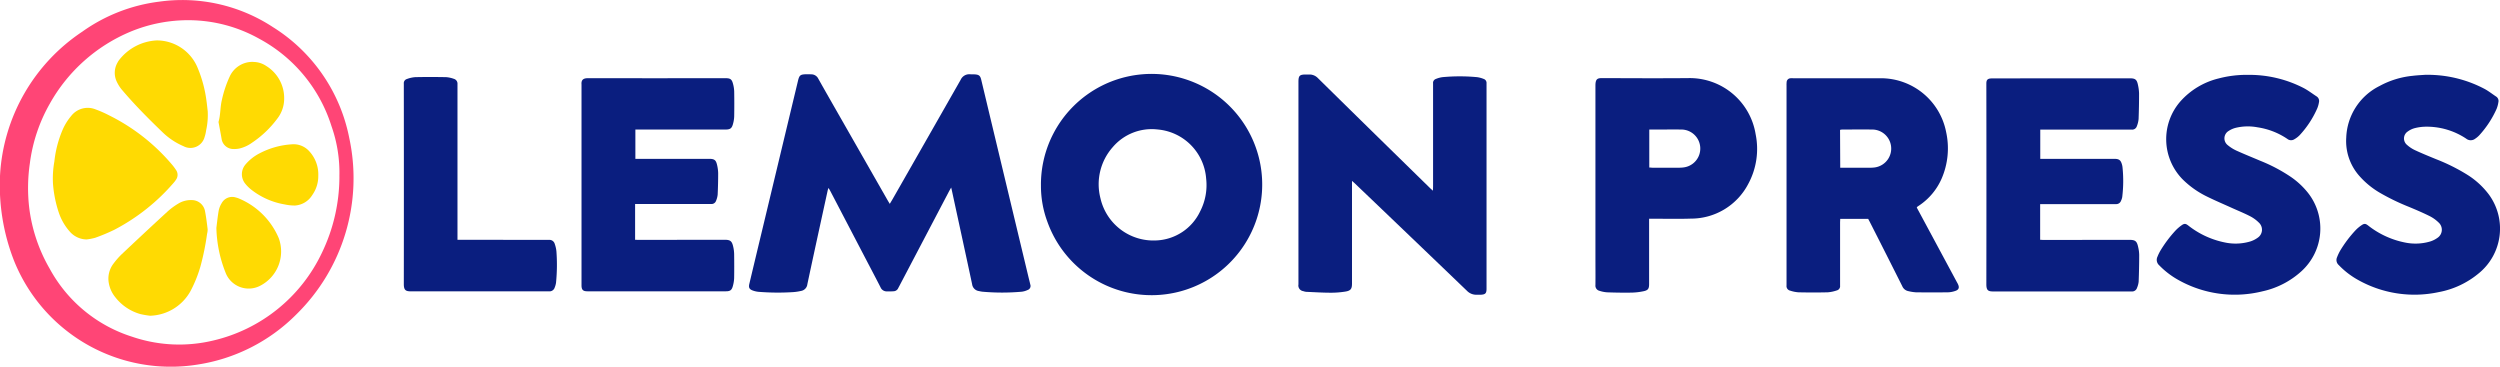 <svg xmlns="http://www.w3.org/2000/svg" width="150" height="22" viewBox="0 0 150 22">
  <g id="Group_1492" data-name="Group 1492" transform="translate(-52.386 -245.215)">
    <path id="Path_8475" data-name="Path 8475" d="M277.329,273.1c-.056.1-.093.161-.127.224L274.223,279c-.025.047-.05.093-.074.14a.313.313,0,0,1-.265.183,4.166,4.166,0,0,1-.437.009.4.4,0,0,1-.356-.244c-.279-.546-.566-1.089-.85-1.632l-2.16-4.138c-.03-.057-.063-.112-.111-.193a1.17,1.17,0,0,0-.046.127c-.411,1.883-.824,3.766-1.225,5.652a.455.455,0,0,1-.38.4,3.008,3.008,0,0,1-.492.072,14.388,14.388,0,0,1-2.071-.02,1.4,1.4,0,0,1-.328-.076c-.211-.076-.262-.178-.21-.4q.368-1.546.739-3.091,1.088-4.54,2.177-9.079c.084-.354.142-.4.515-.407.093,0,.186,0,.279.005a.467.467,0,0,1,.429.265c.6,1.068,1.214,2.132,1.822,3.2l2.345,4.107c.035.061.073.121.122.2.058-.1.1-.169.144-.242q2.056-3.6,4.107-7.2a.566.566,0,0,1,.573-.333c.093.005.186,0,.279.006.249.017.325.082.383.321q.244,1.017.486,2.035,1.163,4.856,2.327,9.713c.042.179.09.357.13.537a.255.255,0,0,1-.009.2.259.259,0,0,1-.156.133,1.151,1.151,0,0,1-.343.1,13.373,13.373,0,0,1-2.368,0,1.759,1.759,0,0,1-.2-.037.477.477,0,0,1-.414-.412c-.394-1.853-.8-3.7-1.2-5.556C277.372,273.28,277.356,273.217,277.329,273.1Z" transform="translate(-167.872 -16.633)" fill="#0a1e7f"/>
    <path id="Path_8476" data-name="Path 8476" d="M348.14,273.077a6.638,6.638,0,1,1,.391,2.162,6.161,6.161,0,0,1-.391-2.162Zm6.9,3.27a3.051,3.051,0,0,0,2.65-1.741,3.435,3.435,0,0,0,.362-1.971,3.194,3.194,0,0,0-2.906-2.946,3.071,3.071,0,0,0-2.692,1.052,3.358,3.358,0,0,0-.746,3.067A3.259,3.259,0,0,0,355.037,276.347Z" transform="translate(-233.297 -16.705)" fill="#0a1e7f"/>
    <path id="Path_8477" data-name="Path 8477" d="M424.5,272.768v6.16c0,.318-.076.429-.4.481a5.452,5.452,0,0,1-.872.068c-.491,0-.981-.032-1.472-.053a.681.681,0,0,1-.174-.04.345.345,0,0,1-.235-.138.34.34,0,0,1-.06-.265V266.834c0-.382.067-.449.45-.45.08,0,.16,0,.239,0a.705.705,0,0,1,.475.213q2.6,2.561,5.211,5.114.772.757,1.546,1.513c.037.036.078.069.149.133,0-.109.007-.183.007-.258v-6.024c0-.053,0-.1,0-.158a.249.249,0,0,1,.167-.265,1.557,1.557,0,0,1,.4-.109,11.066,11.066,0,0,1,2.07,0,1.612,1.612,0,0,1,.4.107.251.251,0,0,1,.171.263c0,.059,0,.118,0,.178v12.148c0,.276-.071.346-.353.36-.086,0-.173,0-.259,0a.778.778,0,0,1-.566-.24q-3.37-3.237-6.749-6.464C424.614,272.865,424.578,272.836,424.5,272.768Z" transform="translate(-290.994 -16.699)" fill="#0a1e7f"/>
    <path id="Path_8478" data-name="Path 8478" d="M564.87,275.863h-1.68c0,.081-.008.158-.008.234v3.614c0,.053,0,.1,0,.158a.262.262,0,0,1-.2.288,2.168,2.168,0,0,1-.542.113c-.584.014-1.169.013-1.753,0a2.043,2.043,0,0,1-.5-.1.281.281,0,0,1-.218-.313c0-.039,0-.079,0-.119v-11.87a1.639,1.639,0,0,1,.007-.217.242.242,0,0,1,.236-.225c.059-.006.12,0,.179,0h5.2a3.989,3.989,0,0,1,3.954,3.228,4.562,4.562,0,0,1-.273,2.8,3.744,3.744,0,0,1-1.343,1.605c-.038.026-.077.051-.115.079a.214.214,0,0,0-.031.042c.033.064.068.134.106.2l2.286,4.251c.028.052.058.1.083.157.094.2.047.331-.166.4a1.462,1.462,0,0,1-.428.082q-.966.012-1.932,0a2.676,2.676,0,0,1-.451-.07.5.5,0,0,1-.369-.3q-.966-1.926-1.944-3.847C564.939,275.994,564.9,275.93,564.87,275.863Zm-1.679-3.068H565a2.172,2.172,0,0,0,.258-.017,1.147,1.147,0,0,0,.8-.5,1.142,1.142,0,0,0-.959-1.775c-.6-.009-1.2,0-1.8,0a.741.741,0,0,0-.119.021Z" transform="translate(-400.391 -17.516)" fill="#0a1e7f"/>
    <path id="Path_8479" data-name="Path 8479" d="M220.778,274.985v2.144c.069,0,.132.007.2.007l5.083-.007h.08c.344,0,.445.072.522.409a2.154,2.154,0,0,1,.058.449c.006.48.008.961,0,1.441a2.062,2.062,0,0,1-.084.5c-.064.228-.166.293-.409.293h-8.313c-.265,0-.352-.092-.352-.362q0-1.116,0-2.232v-9.657c0-.053,0-.1,0-.158-.021-.248.079-.377.374-.377q4.137.005,8.273,0c.276,0,.371.063.44.327a1.98,1.98,0,0,1,.074.466q.013.75,0,1.5a1.934,1.934,0,0,1-.071.447c-.072.272-.169.34-.452.34h-5.406v1.758h4.423c.317,0,.413.07.481.377a2.329,2.329,0,0,1,.063.488q0,.641-.03,1.282a1.272,1.272,0,0,1-.1.379.285.285,0,0,1-.281.185h-4.563Z" transform="translate(-130.286 -17.528)" fill="#0a1e7f"/>
    <path id="Path_8480" data-name="Path 8480" d="M620.034,270.506v1.758h4.433c.3,0,.4.078.476.365a.972.972,0,0,1,.027.155,7.993,7.993,0,0,1-.018,1.772.879.879,0,0,1-.073.224.3.3,0,0,1-.3.2h-4.552v2.141c.073,0,.137.01.2.01l5.123-.007c.39,0,.483.07.563.455a2.195,2.195,0,0,1,.057.449c0,.533-.012,1.065-.032,1.6a1.272,1.272,0,0,1-.1.38.308.308,0,0,1-.323.214c-.046,0-.093,0-.14,0l-8.134,0c-.311,0-.443-.039-.442-.432q.009-5.964,0-11.928v-.118c0-.226.082-.3.317-.305q1.3,0,2.591-.006l5.7,0c.318,0,.418.07.484.374a2.62,2.62,0,0,1,.071.547q0,.76-.028,1.519a1.552,1.552,0,0,1-.107.438.294.294,0,0,1-.309.2c-.053,0-.106,0-.159,0h-5.341Z" transform="translate(-445.232 -17.519)" fill="#0a1e7f"/>
    <path id="Path_8481" data-name="Path 8481" d="M670.636,266.486a7.1,7.1,0,0,1,3.372.8c.261.14.5.324.748.485a.327.327,0,0,1,.153.358,1.625,1.625,0,0,1-.1.36,5.768,5.768,0,0,1-1.058,1.615,1.441,1.441,0,0,1-.329.251.357.357,0,0,1-.411-.027,4.316,4.316,0,0,0-1.782-.694,3.123,3.123,0,0,0-1.305.027,1.374,1.374,0,0,0-.433.189.517.517,0,0,0-.049.858,2.346,2.346,0,0,0,.537.333c.465.209.939.4,1.409.6a9.718,9.718,0,0,1,1.841.972,4.744,4.744,0,0,1,1.026.958,3.461,3.461,0,0,1-.395,4.694,5.068,5.068,0,0,1-2.34,1.208,6.91,6.91,0,0,1-5.116-.72,4.927,4.927,0,0,1-1.077-.838.435.435,0,0,1-.107-.521,2.6,2.6,0,0,1,.172-.355,7.45,7.45,0,0,1,.887-1.188,2.442,2.442,0,0,1,.4-.348c.161-.111.238-.094.393.026a5.212,5.212,0,0,0,2.258,1.026,3.085,3.085,0,0,0,1.421-.063,1.5,1.5,0,0,0,.478-.232.578.578,0,0,0,.071-.912,2.13,2.13,0,0,0-.526-.382c-.347-.179-.71-.325-1.066-.486-.525-.238-1.056-.462-1.572-.719a5.464,5.464,0,0,1-1.415-1.014,3.441,3.441,0,0,1-.125-4.671,4.489,4.489,0,0,1,2.3-1.377A6.517,6.517,0,0,1,670.636,266.486Z" transform="translate(-483.385 -16.779)" fill="#0a1e7f"/>
    <path id="Path_8482" data-name="Path 8482" d="M721.5,266.476a7.3,7.3,0,0,1,3.6.856c.231.128.44.293.661.44a.315.315,0,0,1,.148.341,1.8,1.8,0,0,1-.106.4,5.928,5.928,0,0,1-1.035,1.583,1.4,1.4,0,0,1-.257.216.432.432,0,0,1-.533-.006,4.271,4.271,0,0,0-2.4-.719,2.875,2.875,0,0,0-.67.083,1.249,1.249,0,0,0-.443.209.5.5,0,0,0-.039.8,1.929,1.929,0,0,0,.476.316c.427.2.862.375,1.3.555a11.248,11.248,0,0,1,1.846.924,4.78,4.78,0,0,1,1.293,1.188,3.459,3.459,0,0,1-.619,4.73,5.242,5.242,0,0,1-2.386,1.119,6.916,6.916,0,0,1-4.9-.759,4.868,4.868,0,0,1-1.107-.864.4.4,0,0,1-.1-.468,2.653,2.653,0,0,1,.185-.392,7.333,7.333,0,0,1,.915-1.217,2.19,2.19,0,0,1,.378-.318c.163-.108.236-.092.394.03a5.209,5.209,0,0,0,2.26,1.025,3.1,3.1,0,0,0,1.42-.063,1.489,1.489,0,0,0,.462-.221.584.584,0,0,0,.08-.926,2.16,2.16,0,0,0-.546-.389c-.4-.2-.818-.377-1.233-.55a13.318,13.318,0,0,1-1.716-.828,5,5,0,0,1-1.309-1.083,3.156,3.156,0,0,1-.739-2.253,3.6,3.6,0,0,1,2-3.09,5.2,5.2,0,0,1,1.983-.61C721.048,266.5,721.347,266.488,721.5,266.476Z" transform="translate(-523.619 -16.771)" fill="#0a1e7f"/>
    <path id="Path_8483" data-name="Path 8483" d="M508.89,275.849v3.918c0,.276-.058.373-.331.431a3.8,3.8,0,0,1-.729.084c-.485.008-.97,0-1.454-.017a1.874,1.874,0,0,1-.467-.092.317.317,0,0,1-.239-.342c.007-.565,0-1.132,0-1.7q0-5.135,0-10.269c0-.431.14-.452.445-.451,1.714.006,3.429.016,5.143,0a4.007,4.007,0,0,1,4.023,3.361,4.412,4.412,0,0,1-.442,2.988,3.868,3.868,0,0,1-3.45,2.082c-.75.026-1.5.006-2.252.007Zm.011-5.353v2.279c.063,0,.122.012.18.012h1.651a1.959,1.959,0,0,0,.257-.021,1.141,1.141,0,0,0-.2-2.269c-.424-.008-.849,0-1.273,0Z" transform="translate(-357.558 -17.51)" fill="#0a1e7f"/>
    <path id="Path_8484" data-name="Path 8484" d="M52.389,255.715a11.082,11.082,0,0,1,4.934-8.6,10.113,10.113,0,0,1,4.61-1.8,9.921,9.921,0,0,1,6.829,1.527,10.139,10.139,0,0,1,4.579,6.651,11.438,11.438,0,0,1-3.153,10.565,10.62,10.62,0,0,1-5.985,3.037,10.131,10.131,0,0,1-10.974-6.234A12.434,12.434,0,0,1,52.389,255.715Zm20.36.09a8.373,8.373,0,0,0-.478-3.032,9.014,9.014,0,0,0-4.32-5.227,8.721,8.721,0,0,0-4.187-1.119,9.037,9.037,0,0,0-3.535.683,9.943,9.943,0,0,0-4.862,4.339,9.718,9.718,0,0,0-1.19,3.568,10.209,10.209,0,0,0-.035,2.687,9.628,9.628,0,0,0,1.227,3.635,8.568,8.568,0,0,0,4.937,4.077,8.737,8.737,0,0,0,4.87.231,9.638,9.638,0,0,0,6.524-5.263,10.557,10.557,0,0,0,1.051-4.58Z" transform="translate(0 0)" fill="#ff4576"/>
    <path id="Path_8485" data-name="Path 8485" d="M170.338,276.873h.369l5,.006h.12a.327.327,0,0,1,.345.244,1.85,1.85,0,0,1,.1.441,10.87,10.87,0,0,1-.024,1.892,1.228,1.228,0,0,1-.08.284.325.325,0,0,1-.336.227c-.046,0-.093,0-.14,0l-8.133,0c-.314,0-.443-.054-.443-.435q.008-5.944,0-11.889c0-.046,0-.092,0-.138a.258.258,0,0,1,.182-.277,1.825,1.825,0,0,1,.5-.113c.617-.013,1.235-.011,1.852,0a1.721,1.721,0,0,1,.465.1.3.3,0,0,1,.221.314c0,.053,0,.1,0,.158v9.184Z" transform="translate(-90.501 -17.271)" fill="#0a1e7f"/>
    <path id="Path_8486" data-name="Path 8486" d="M69.423,283.985a1.363,1.363,0,0,1-1.007-.47,3.312,3.312,0,0,1-.649-1.109,7.091,7.091,0,0,1-.36-1.768,5.76,5.76,0,0,1,.082-1.326,6.624,6.624,0,0,1,.477-1.862,3.364,3.364,0,0,1,.537-.879,1.255,1.255,0,0,1,1.457-.391,6.8,6.8,0,0,1,.818.361,11.806,11.806,0,0,1,3.742,2.92,3.225,3.225,0,0,1,.275.365.5.5,0,0,1-.011.58,1.508,1.508,0,0,1-.119.159,12.04,12.04,0,0,1-3.582,2.842,11.007,11.007,0,0,1-1.136.475A3.212,3.212,0,0,1,69.423,283.985Z" transform="translate(-11.842 -24.403)" fill="#ffda02"/>
    <path id="Path_8487" data-name="Path 8487" d="M85.682,309.516a5.013,5.013,0,0,1-.584-.1,2.909,2.909,0,0,1-1.509-1.019,1.858,1.858,0,0,1-.38-.824,1.481,1.481,0,0,1,.291-1.2,4.363,4.363,0,0,1,.486-.552q1.376-1.3,2.767-2.578a4.077,4.077,0,0,1,.608-.446,1.445,1.445,0,0,1,.815-.22.808.808,0,0,1,.8.647c.072.364.115.733.16,1.1a1,1,0,0,1-.033.275,15.434,15.434,0,0,1-.395,1.947,7.689,7.689,0,0,1-.6,1.491A2.862,2.862,0,0,1,85.682,309.516Z" transform="translate(-24.292 -45.357)" fill="#ffda02"/>
    <path id="Path_8488" data-name="Path 8488" d="M87.524,256.7a2.649,2.649,0,0,1,2.471,1.68,7.591,7.591,0,0,1,.518,1.956c.029.2.048.408.073.612a4.246,4.246,0,0,1-.095,1.146,2.2,2.2,0,0,1-.093.406.879.879,0,0,1-1.262.548,4.158,4.158,0,0,1-1.24-.819c-.83-.8-1.65-1.618-2.4-2.5a2.218,2.218,0,0,1-.388-.6,1.228,1.228,0,0,1,.063-1.093,1.007,1.007,0,0,1,.107-.169A3.046,3.046,0,0,1,87.524,256.7Z" transform="translate(-25.737 -9.06)" fill="#ffda02"/>
    <path id="Path_8489" data-name="Path 8489" d="M113.86,303.4c.034-.269.073-.659.139-1.043a1.378,1.378,0,0,1,.176-.44.718.718,0,0,1,.855-.344,1.053,1.053,0,0,1,.188.063,4.462,4.462,0,0,1,2.382,2.371,2.313,2.313,0,0,1-1.112,2.861,1.486,1.486,0,0,1-2.078-.789A7.737,7.737,0,0,1,113.86,303.4Z" transform="translate(-48.491 -44.508)" fill="#ffda02"/>
    <path id="Path_8490" data-name="Path 8490" d="M116.547,262.929a1.391,1.391,0,0,1,.791.241,2.26,2.26,0,0,1,1.077,1.951,1.957,1.957,0,0,1-.42,1.22,6.127,6.127,0,0,1-1.524,1.444,2.1,2.1,0,0,1-.757.342,1.625,1.625,0,0,1-.395.025.718.718,0,0,1-.653-.575c-.054-.333-.121-.665-.182-1a.141.141,0,0,1-.006-.059c.125-.427.093-.878.2-1.309a6.769,6.769,0,0,1,.472-1.411,1.5,1.5,0,0,1,1.4-.873Z" transform="translate(-48.979 -13.997)" fill="#ffda02"/>
    <path id="Path_8491" data-name="Path 8491" d="M125.69,288.353a1.956,1.956,0,0,1-.361,1.128,1.318,1.318,0,0,1-1.033.628,2.811,2.811,0,0,1-.63-.067,4.439,4.439,0,0,1-1.951-.849,2.27,2.27,0,0,1-.412-.4.9.9,0,0,1,.028-1.156,2.74,2.74,0,0,1,.839-.66,4.8,4.8,0,0,1,1.92-.539,1.264,1.264,0,0,1,1.057.413,2.05,2.05,0,0,1,.542,1.5Z" transform="translate(-54.207 -32.563)" fill="#ffda02"/>
  </g>
</svg>
